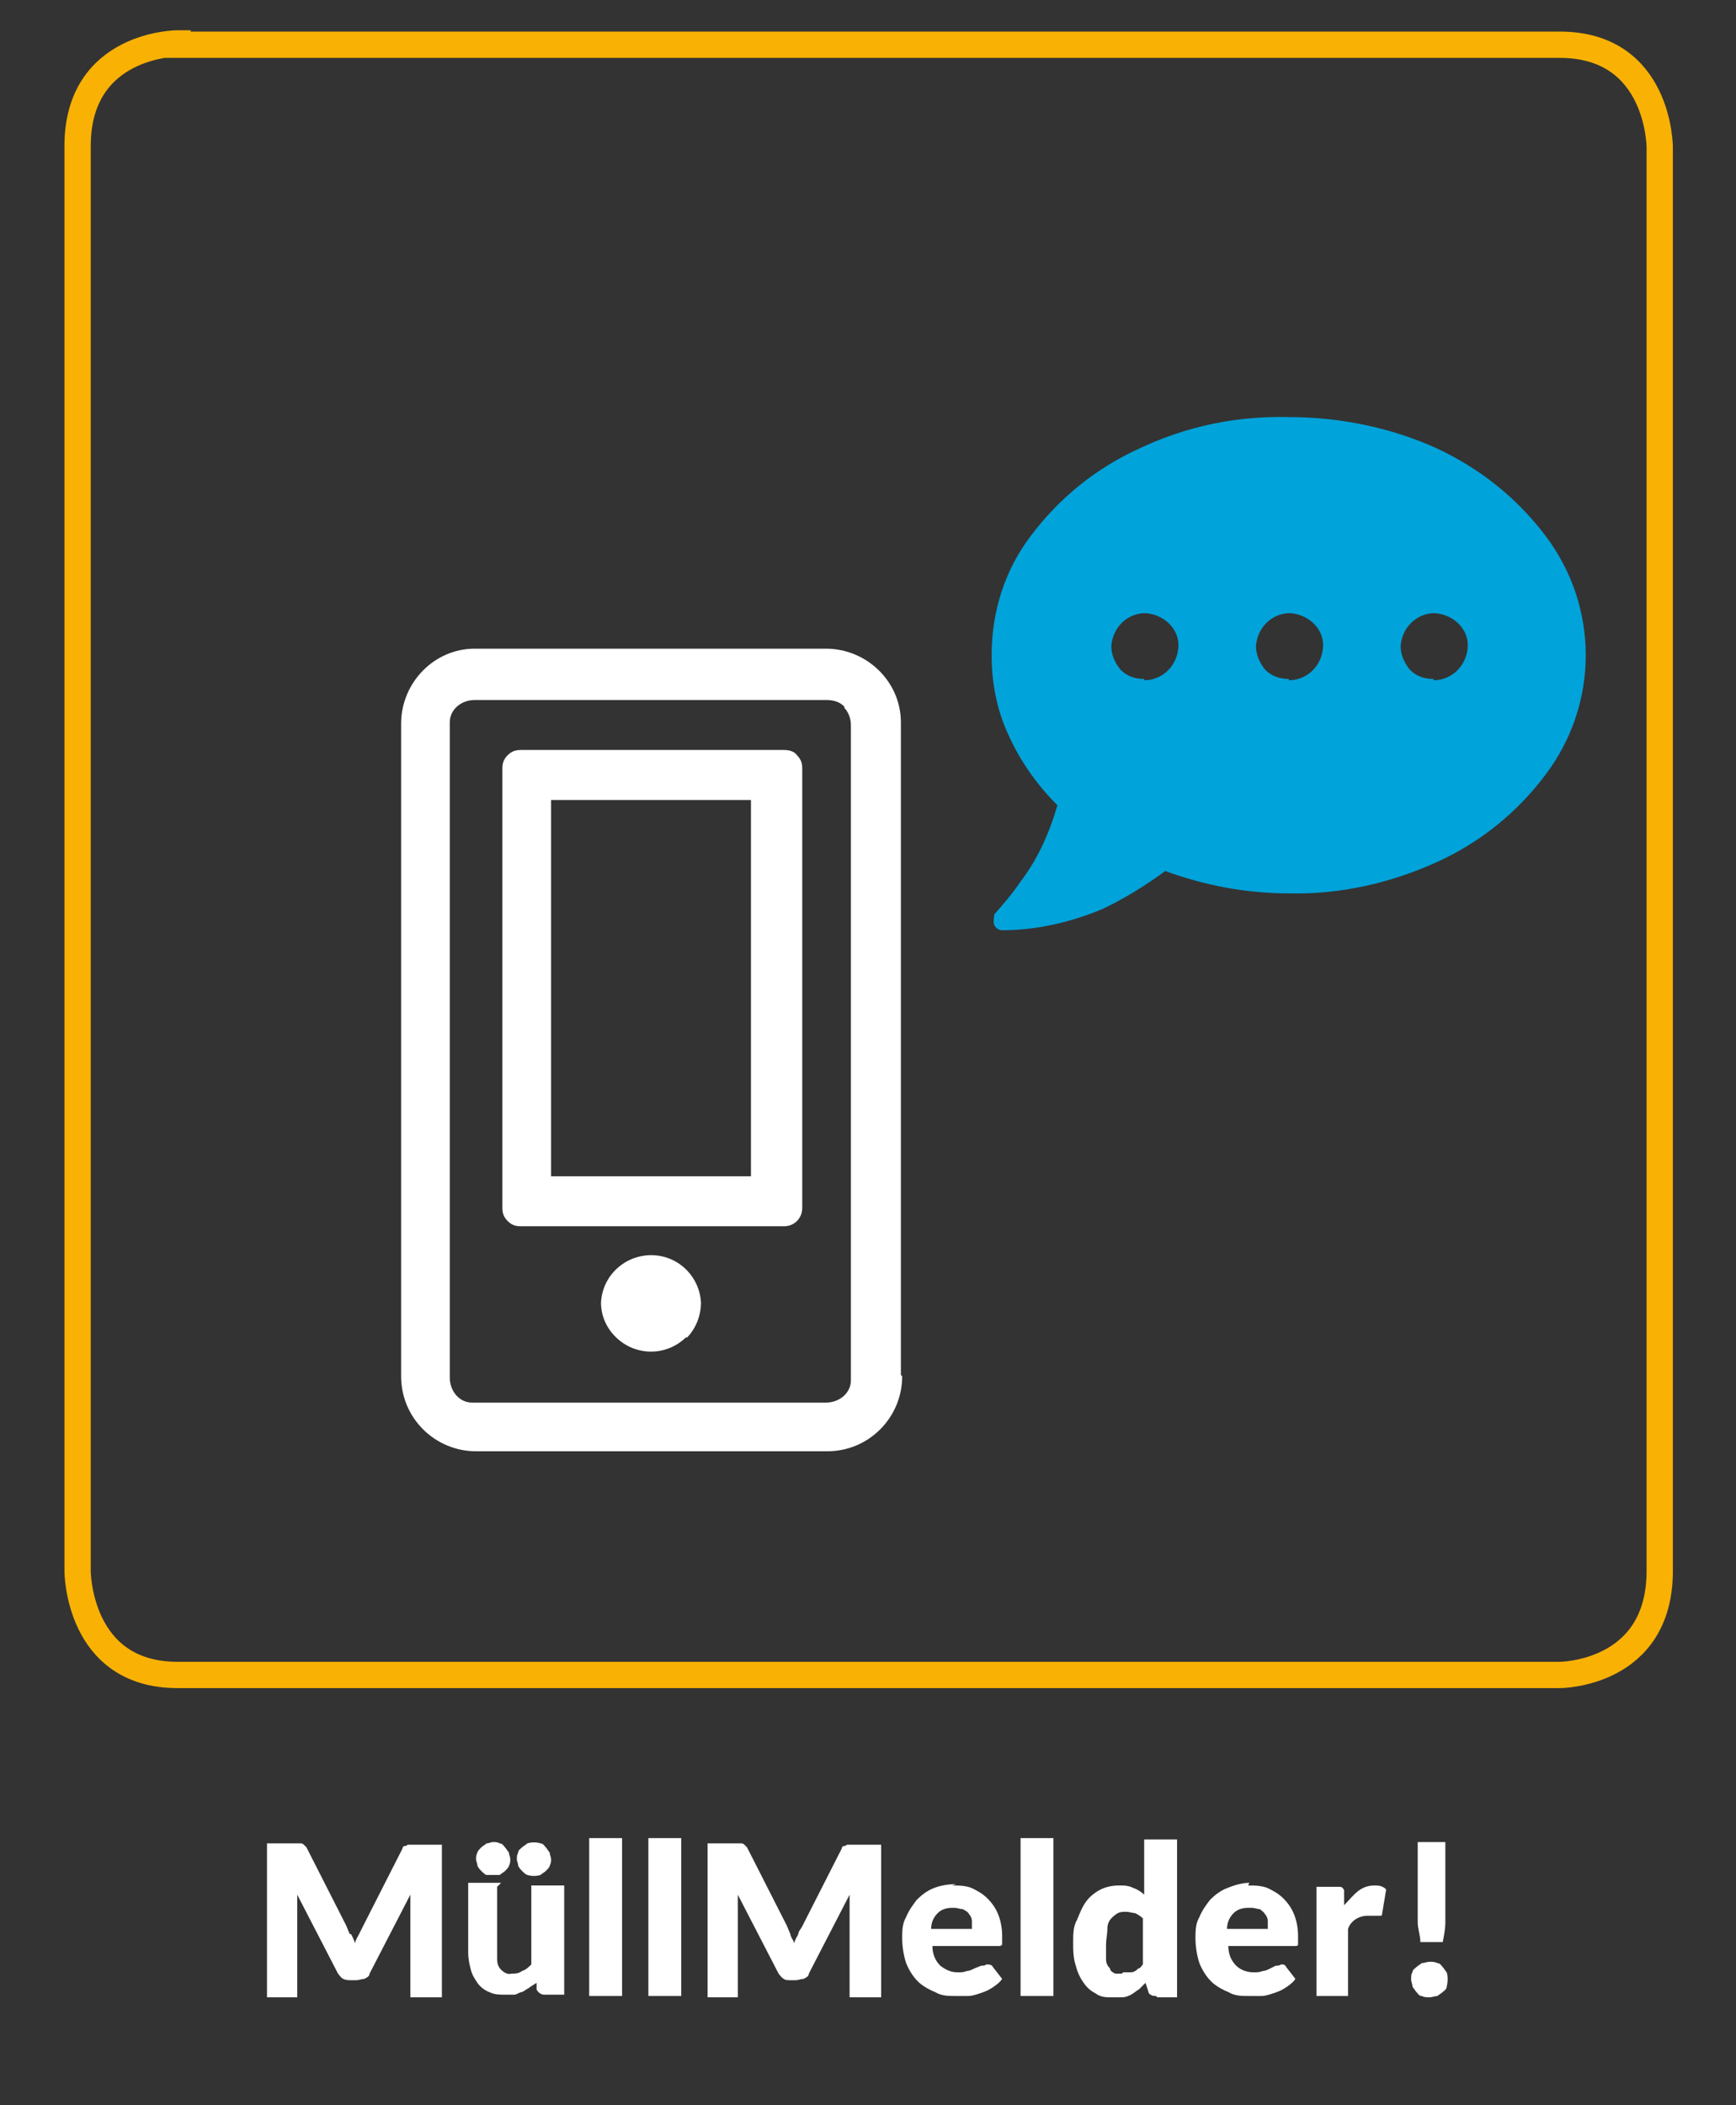 <?xml version="1.0" encoding="UTF-8"?>
<svg xmlns="http://www.w3.org/2000/svg" version="1.1" viewBox="0 0 132 160">
  <rect x="0" y="0" width="132" height="160" fill="#333333" stroke="none"/>
  <defs>
    <style>
      .cls-1 {
        fill: none;
        stroke: #f9b104;
        stroke-miterlimit: 10;
        stroke-width: 2px;
      }

      .cls-2 {
        fill: #fff;
      }

      .cls-3 {
        fill: #00a3da;
        fill-rule: evenodd;
      }
    </style>
  </defs>
  <!-- Generator: Adobe Illustrator 28.7.1, SVG Export Plug-In . SVG Version: 1.2.0 Build 142)  -->
  <g>
    <g id="Ebene_1">
      <path class="cls-2" d="M26.7,147c.1.2.2.4.3.7,0-.2.2-.5.3-.7s.2-.4.3-.6l3-5.9c0,0,0-.2.2-.2,0,0,.1,0,.2-.1,0,0,.2,0,.2,0h2.4v11.6h-2.4v-6.7c0-.3,0-.7,0-1.1l-3.1,6c0,.2-.2.3-.4.4-.2,0-.4.1-.6.1h-.4c-.2,0-.4,0-.6-.1-.2-.1-.3-.3-.4-.4l-3.1-6v7.8h-2.3v-11.7h2.4c0,0,.2,0,.2,0,0,0,.1,0,.2.1,0,0,.1.1.2.2l3,5.9c.1.2.2.5.3.7Z"/>
      <path class="cls-2" d="M37.8,143.4v5.3c0,.4,0,.7.3,1,.2.2.5.4.8.3.3,0,.5,0,.8-.2.3-.1.5-.3.7-.5v-6h2.5v8.3h-1.5c-.3,0-.5-.2-.6-.4v-.5c-.3.2-.5.3-.6.4-.2.1-.3.2-.5.3-.2,0-.4.2-.6.2-.2,0-.5,0-.7,0-.4,0-.8,0-1.2-.2-.3-.1-.7-.4-.9-.7-.2-.3-.4-.6-.5-1-.1-.4-.2-.8-.2-1.3v-5.3h2.5ZM38.8,141.3c0,.2,0,.3-.1.5,0,.1-.2.3-.3.4-.1.1-.3.2-.4.3-.2,0-.3,0-.5,0-.2,0-.3,0-.5,0-.1,0-.3-.2-.4-.3-.1-.1-.2-.2-.3-.4,0-.2-.1-.3-.1-.5,0-.2,0-.3.1-.5,0-.1.2-.3.3-.4.1-.1.3-.2.4-.3.2,0,.3-.1.5-.1.2,0,.3,0,.5.1.2,0,.3.2.4.3.1.1.2.3.3.4,0,.2.1.3.1.5ZM41.9,141.3c0,.2,0,.3-.1.5,0,.1-.2.3-.3.4-.1.1-.3.2-.4.3-.3.1-.7.1-1,0-.1,0-.3-.2-.4-.3-.1-.1-.2-.2-.3-.4,0-.2-.1-.3-.1-.5,0-.2,0-.3.1-.5,0-.2.2-.3.3-.4.1-.1.3-.2.4-.3.3-.1.7-.1,1,0,.2,0,.3.2.4.3.1.1.2.3.3.4,0,.2.1.3.1.5Z"/>
      <path class="cls-2" d="M47.3,139.7v12h-2.5v-12h2.5Z"/>
      <path class="cls-2" d="M51.8,139.7v12h-2.5v-12h2.5Z"/>
      <path class="cls-2" d="M60.1,147c0,.2.2.4.3.7,0-.2.2-.5.3-.7,0-.2.2-.4.3-.6l3-5.9c0,0,0-.2.2-.2,0,0,.1,0,.2-.1,0,0,.2,0,.2,0h2.4v11.6h-2.4v-7.8l-3.1,6c0,.2-.2.3-.4.4-.2,0-.4.1-.6.1h-.4c-.2,0-.4,0-.5-.1-.2-.1-.3-.3-.4-.4l-3.1-6v7.8h-2.3v-11.7h2.4c0,0,.2,0,.2,0,0,0,.1,0,.2.1,0,0,.1.1.2.2l3,5.9c.1.2.2.5.3.7Z"/>
      <path class="cls-2" d="M72.4,143.3c.5,0,1,0,1.5.2.4.2.8.4,1.2.8.3.3.6.7.8,1.2.2.5.3,1.1.3,1.6,0,.1,0,.3,0,.4,0,0,0,.2,0,.3,0,0-.1.1-.2.1,0,0-.2,0-.3,0h-4.8c0,.6.2,1.1.6,1.5.4.3.8.5,1.3.5.3,0,.5,0,.7-.1.2,0,.4-.1.6-.2l.5-.2c.1,0,.3,0,.4-.1.2,0,.4,0,.5.2l.7.9c-.2.3-.5.5-.8.7-.3.2-.6.3-.9.4-.3.1-.6.2-.9.2-.3,0-.6,0-.9,0-.6,0-1.1,0-1.6-.3-.5-.2-1-.5-1.3-.8-.4-.4-.7-.9-.9-1.4-.2-.6-.3-1.3-.3-1.9,0-.5,0-1.1.3-1.6.2-.5.5-.9.8-1.3.4-.4.8-.7,1.3-.9.5-.2,1.1-.3,1.7-.3ZM72.4,145c-.4,0-.8.1-1.1.4-.3.3-.5.7-.5,1.2h3.1c0-.2,0-.4,0-.6,0-.2-.1-.4-.2-.5-.1-.2-.3-.3-.5-.4-.2,0-.4-.1-.6-.1h0Z"/>
      <path class="cls-2" d="M80.1,139.7v12h-2.5v-12h2.5Z"/>
      <path class="cls-2" d="M87.9,151.7c-.1,0-.3,0-.4-.1-.1,0-.2-.2-.2-.3l-.2-.6c-.2.2-.3.3-.5.5-.2.1-.4.3-.6.4-.2.1-.4.2-.7.2-.3,0-.5,0-.8,0-.4,0-.8,0-1.2-.3-.4-.2-.7-.5-.9-.8-.3-.4-.5-.9-.6-1.3-.2-.6-.2-1.2-.2-1.8,0-.6,0-1.2.3-1.7.2-.5.4-1,.7-1.4.3-.4.7-.7,1.1-.9.4-.2.9-.3,1.4-.3.4,0,.7,0,1.1.2.3.1.6.3.8.5v-4.2h2.5v12h-1.5ZM85.4,149.9c.2,0,.3,0,.5,0,.1,0,.3,0,.4-.1.1,0,.2-.2.3-.2.1,0,.2-.2.3-.3v-3.5c-.2-.2-.4-.3-.6-.4-.2,0-.4-.1-.7-.1-.2,0-.4,0-.6.1-.2.1-.4.3-.5.4-.2.2-.3.5-.3.8,0,.4-.1.8-.1,1.2,0,.4,0,.7,0,1.1,0,.3.1.5.3.7,0,.2.2.3.4.4.2,0,.4,0,.5,0Z"/>
      <path class="cls-2" d="M94.9,143.3c.5,0,1,0,1.5.2.4.2.8.4,1.2.8.3.3.6.7.8,1.2.2.5.3,1.1.3,1.6v.4c0,0,0,.2,0,.3,0,0,0,.1-.2.1,0,0-.2,0-.3,0h-4.8c0,.6.2,1.1.6,1.5.3.3.8.5,1.3.5.3,0,.5,0,.7-.1.2,0,.4-.1.6-.2l.4-.2c.1,0,.3,0,.4-.1.2,0,.3,0,.4.2l.7.9c-.2.3-.5.5-.8.7-.3.2-.6.3-.9.4-.3.1-.6.2-.9.2-.3,0-.6,0-.9,0-.6,0-1.1,0-1.6-.3-.5-.2-1-.5-1.3-.8-.4-.4-.7-.9-.9-1.4-.2-.6-.3-1.3-.3-1.9,0-.5,0-1.1.3-1.6.2-.5.5-.9.8-1.3.4-.4.8-.7,1.3-.9.5-.2,1.1-.4,1.7-.4ZM94.9,145c-.4,0-.8.1-1.1.4-.3.3-.5.7-.5,1.2h3.1c0-.2,0-.4,0-.6,0-.2-.1-.4-.2-.5-.1-.2-.3-.3-.4-.4-.2,0-.4-.1-.6-.1h0Z"/>
      <path class="cls-2" d="M100.1,151.7v-8.3h1.5c.1,0,.2,0,.3,0,0,0,.1,0,.2.1,0,0,.1.1.1.2,0,.1,0,.2,0,.3v.8c.4-.4.7-.8,1.1-1.1.4-.3.8-.4,1.2-.4.3,0,.6,0,.9.3l-.3,1.8c0,0,0,.2-.1.2,0,0-.2,0-.2,0-.1,0-.2,0-.3,0-.2,0-.3,0-.5,0-.7,0-1.3.4-1.5,1v5.1h-2.5Z"/>
      <path class="cls-2" d="M107.3,150.4c0-.2,0-.4.1-.5,0-.2.2-.3.3-.4.1-.1.3-.2.4-.3.2,0,.4-.1.6-.1.2,0,.4,0,.6.1.2,0,.3.2.4.3.1.1.2.3.3.4.1.3.1.7,0,1.1,0,.2-.2.3-.3.4-.1.1-.3.2-.4.3-.2,0-.4.1-.6.1-.2,0-.4,0-.6-.1-.2,0-.3-.2-.4-.3-.1-.1-.2-.3-.3-.4,0-.2-.1-.4-.1-.5ZM109.9,140v4.6c0,.5,0,1,0,1.5,0,.5-.1,1-.2,1.5h-1.7c0-.5-.2-1-.2-1.5,0-.5,0-1,0-1.5v-4.6h2.3Z"/>
      <path class="cls-1" d="M13.5,3.3s-7.6,0-7.6,7.8v108.3s0,7.9,7.6,7.9h105.1s7.6,0,7.6-7.9V11.2s0-7.8-7.6-7.8H13.5Z"/>
      <path class="cls-2" d="M68.6,104.6c0,3.1-2.5,5.7-5.7,5.7,0,0,0,0,0,0h-26.7c-3.1,0-5.7-2.5-5.7-5.7,0,0,0,0,0,0v-49.6c0-3.1,2.5-5.7,5.6-5.7,0,0,0,0,0,0h26.7c3.1,0,5.7,2.5,5.7,5.6,0,0,0,0,0,0v49.6ZM64.2,53.7c-.4-.4-.9-.5-1.4-.5h-26.7c-1,0-1.9.7-1.9,1.7,0,0,0,.1,0,.2v49.6c0,1,.7,1.9,1.7,1.9,0,0,.1,0,.2,0h26.7c1,0,1.9-.7,1.9-1.7,0,0,0-.1,0-.2v-49.6c0-.5-.2-1-.5-1.3ZM60.6,57.4c.3.3.4.6.4,1v33.4c0,.8-.6,1.4-1.4,1.4,0,0,0,0,0,0h-20c-.4,0-.7-.1-1-.4-.3-.3-.4-.6-.4-1v-33.4c0-.4.1-.7.4-1,.3-.3.6-.4,1-.4h20c.4,0,.8.1,1,.4ZM41.9,60.8v28.6h15.2v-28.6h-15.2ZM52.2,101.6c-1.5,1.5-3.9,1.5-5.4,0-.7-.7-1.1-1.6-1.1-2.6.1-2.1,1.9-3.7,4-3.6,2,.1,3.5,1.7,3.6,3.6,0,1-.4,2-1.1,2.7Z"/>
      <path class="cls-3" d="M109,51.7c1.4,0,2.5-1.1,2.6-2.5s-1.1-2.5-2.5-2.6c-1.4,0-2.5,1.1-2.6,2.5,0,.7.3,1.3.7,1.8.5.5,1.1.7,1.8.7ZM98,51.7c1.4,0,2.5-1.1,2.6-2.5s-1.1-2.5-2.5-2.6c-1.4,0-2.5,1.1-2.6,2.5,0,.7.3,1.3.7,1.8.5.5,1.1.7,1.8.7ZM87,51.7c1.4,0,2.5-1.1,2.6-2.5s-1.1-2.5-2.5-2.6c-1.4,0-2.5,1.1-2.6,2.5,0,.7.3,1.3.7,1.8.5.5,1.1.7,1.8.7ZM98,31.7c3.9,0,7.8.8,11.3,2.4,3.2,1.5,6,3.7,8.2,6.6,4.1,5.4,4.1,12.8,0,18.2-2.1,2.8-4.9,5.1-8.2,6.6-3.5,1.6-7.4,2.5-11.3,2.4-3.2,0-6.4-.6-9.4-1.7-1.5,1.1-3.1,2.1-4.8,2.9-2.4,1-5,1.6-7.6,1.6-.3,0-.5-.2-.6-.4-.1-.3,0-.6,0-.8.7-.8,1.4-1.6,2-2.5,1.3-1.7,2.2-3.7,2.8-5.8-1.5-1.5-2.8-3.3-3.7-5.3-.9-1.9-1.3-4-1.3-6.1,0-3.3,1-6.5,3-9.1,2.1-2.8,4.9-5.1,8.2-6.6,3.6-1.7,7.4-2.5,11.4-2.4Z"/>
    </g>
  </g>
</svg>